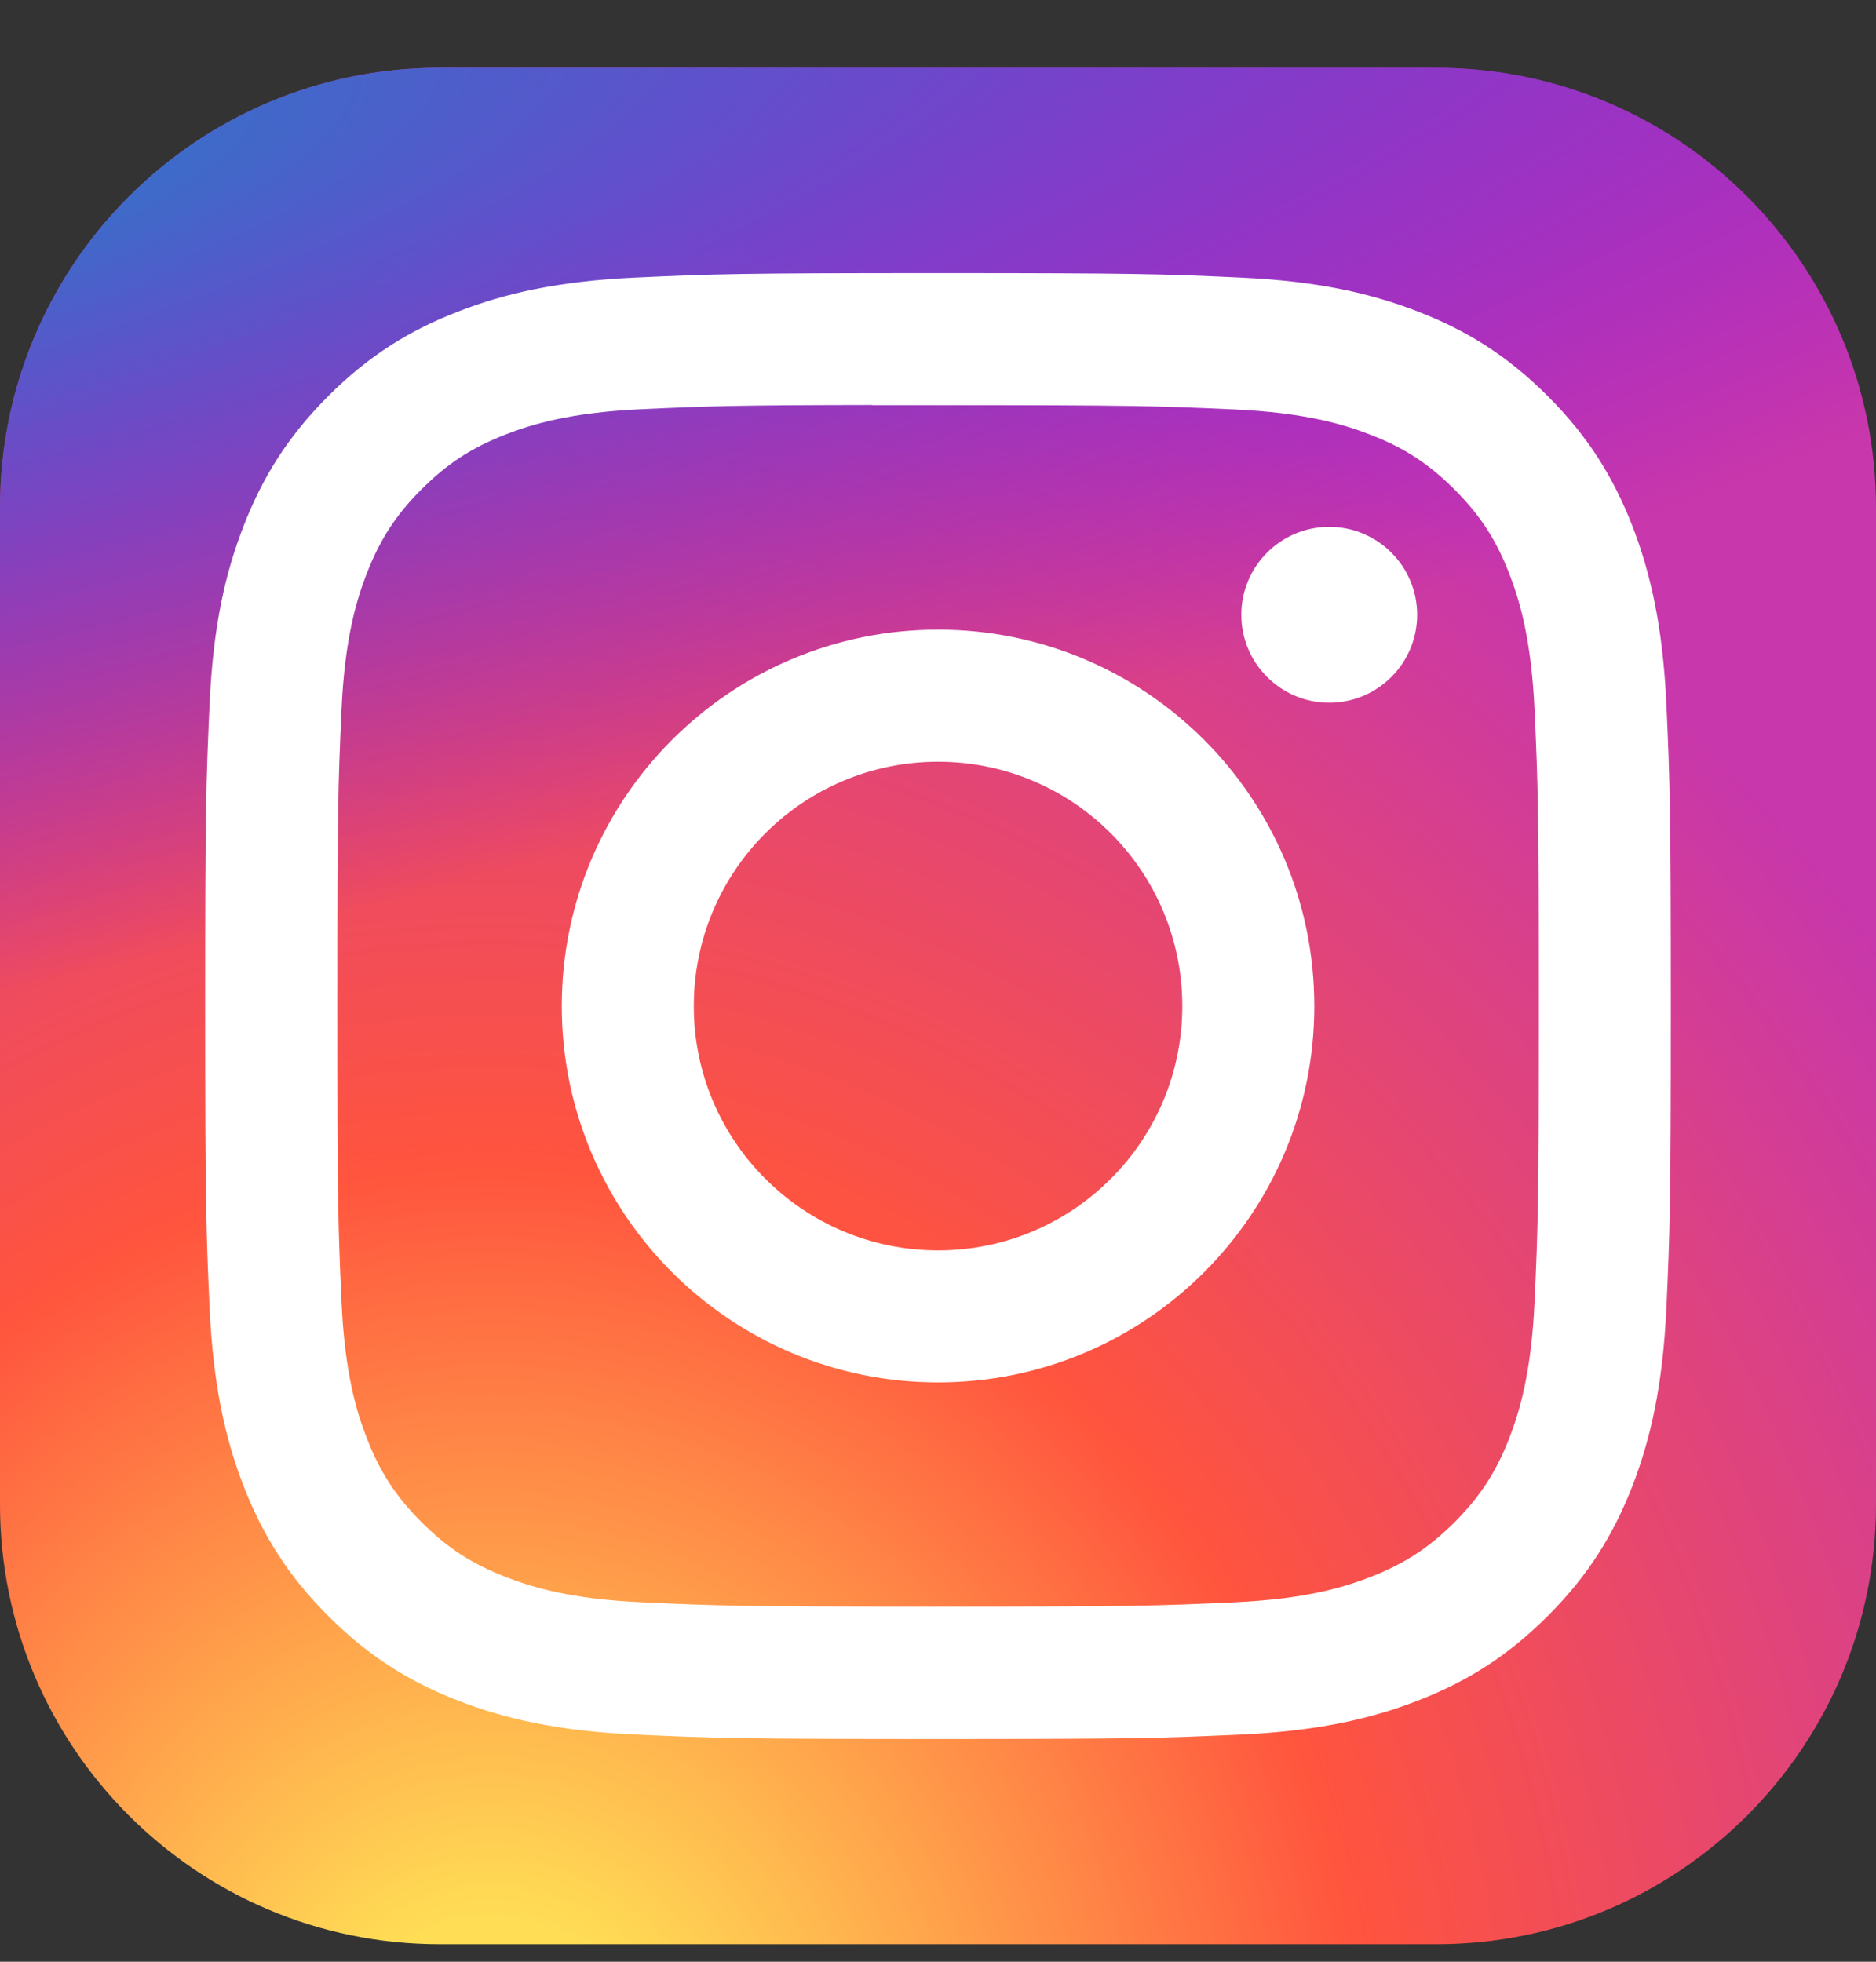 <svg width="22" height="23" viewBox="0 0 22 23" fill="none" xmlns="http://www.w3.org/2000/svg">
<rect x="0" y="0" width="22" height="23" fill="#333333" stroke="none"/>
<path d="M16.844 0.795H5.156C2.309 0.795 0 3.104 0 5.952V17.639C0 20.487 2.309 22.795 5.156 22.795H16.844C19.692 22.795 22 20.487 22 17.639V5.952C22 3.104 19.692 0.795 16.844 0.795Z" fill="url(#paint0_radial_7932_15850)"/>
<path d="M16.844 0.795H5.156C2.309 0.795 0 3.104 0 5.952V17.639C0 20.487 2.309 22.795 5.156 22.795H16.844C19.692 22.795 22 20.487 22 17.639V5.952C22 3.104 19.692 0.795 16.844 0.795Z" fill="url(#paint1_radial_7932_15850)"/>
<path d="M11.001 3.202C8.667 3.202 8.374 3.212 7.457 3.254C6.542 3.296 5.918 3.44 5.372 3.653C4.806 3.872 4.327 4.166 3.849 4.644C3.371 5.122 3.077 5.601 2.857 6.166C2.644 6.713 2.499 7.337 2.458 8.252C2.417 9.168 2.406 9.462 2.406 11.796C2.406 14.13 2.417 14.421 2.458 15.338C2.5 16.253 2.645 16.878 2.857 17.424C3.077 17.989 3.371 18.469 3.849 18.946C4.326 19.424 4.806 19.719 5.37 19.938C5.917 20.151 6.542 20.296 7.457 20.337C8.373 20.379 8.666 20.389 11 20.389C13.334 20.389 13.626 20.379 14.543 20.337C15.457 20.296 16.083 20.151 16.629 19.938C17.195 19.719 17.673 19.424 18.151 18.946C18.629 18.469 18.922 17.989 19.143 17.424C19.354 16.878 19.499 16.253 19.542 15.338C19.583 14.422 19.594 14.13 19.594 11.796C19.594 9.462 19.583 9.169 19.542 8.252C19.499 7.337 19.354 6.713 19.143 6.166C18.922 5.601 18.629 5.122 18.151 4.644C17.673 4.166 17.195 3.872 16.629 3.653C16.081 3.44 15.456 3.295 14.541 3.254C13.625 3.212 13.333 3.202 10.998 3.202H11.001ZM10.23 4.75C10.459 4.75 10.714 4.75 11.001 4.75C13.295 4.75 13.567 4.759 14.473 4.8C15.311 4.838 15.766 4.978 16.069 5.096C16.47 5.251 16.756 5.438 17.057 5.739C17.357 6.039 17.544 6.326 17.7 6.727C17.817 7.029 17.957 7.484 17.996 8.322C18.037 9.228 18.046 9.5 18.046 11.793C18.046 14.087 18.037 14.359 17.996 15.265C17.957 16.103 17.817 16.558 17.7 16.86C17.544 17.261 17.357 17.547 17.057 17.848C16.756 18.148 16.47 18.334 16.069 18.49C15.766 18.608 15.311 18.748 14.473 18.786C13.568 18.828 13.295 18.837 11.001 18.837C8.706 18.837 8.434 18.828 7.528 18.786C6.69 18.748 6.236 18.608 5.932 18.49C5.531 18.334 5.245 18.148 4.944 17.847C4.643 17.547 4.457 17.261 4.301 16.86C4.183 16.557 4.043 16.102 4.005 15.264C3.964 14.358 3.956 14.086 3.956 11.791C3.956 9.496 3.964 9.226 4.005 8.32C4.043 7.482 4.183 7.027 4.301 6.724C4.457 6.323 4.643 6.037 4.944 5.736C5.245 5.435 5.531 5.249 5.932 5.093C6.235 4.975 6.69 4.835 7.528 4.797C8.321 4.761 8.628 4.75 10.23 4.748V4.75ZM15.588 6.177C15.019 6.177 14.557 6.639 14.557 7.208C14.557 7.777 15.019 8.239 15.588 8.239C16.157 8.239 16.619 7.777 16.619 7.208C16.619 6.639 16.157 6.177 15.588 6.177V6.177ZM11.001 7.382C8.564 7.382 6.588 9.358 6.588 11.796C6.588 14.233 8.564 16.208 11.001 16.208C13.438 16.208 15.413 14.233 15.413 11.796C15.413 9.358 13.438 7.382 11.001 7.382H11.001ZM11.001 8.931C12.583 8.931 13.865 10.213 13.865 11.796C13.865 13.377 12.583 14.66 11.001 14.66C9.419 14.66 8.136 13.377 8.136 11.796C8.136 10.213 9.419 8.931 11.001 8.931Z" fill="white"/>
<defs>
<radialGradient id="paint0_radial_7932_15850" cx="0" cy="0" r="1" gradientUnits="userSpaceOnUse" gradientTransform="translate(5.844 24.49) rotate(-90) scale(21.804 20.279)">
<stop stop-color="#FFDD55"/>
<stop offset="0.1" stop-color="#FFDD55"/>
<stop offset="0.5" stop-color="#FF543E"/>
<stop offset="1" stop-color="#C837AB"/>
</radialGradient>
<radialGradient id="paint1_radial_7932_15850" cx="0" cy="0" r="1" gradientUnits="userSpaceOnUse" gradientTransform="translate(-3.685 2.38) rotate(78.681) scale(9.746 40.175)">
<stop stop-color="#3771C8"/>
<stop offset="0.128" stop-color="#3771C8"/>
<stop offset="1" stop-color="#6600FF" stop-opacity="0"/>
</radialGradient>
</defs>
</svg>
